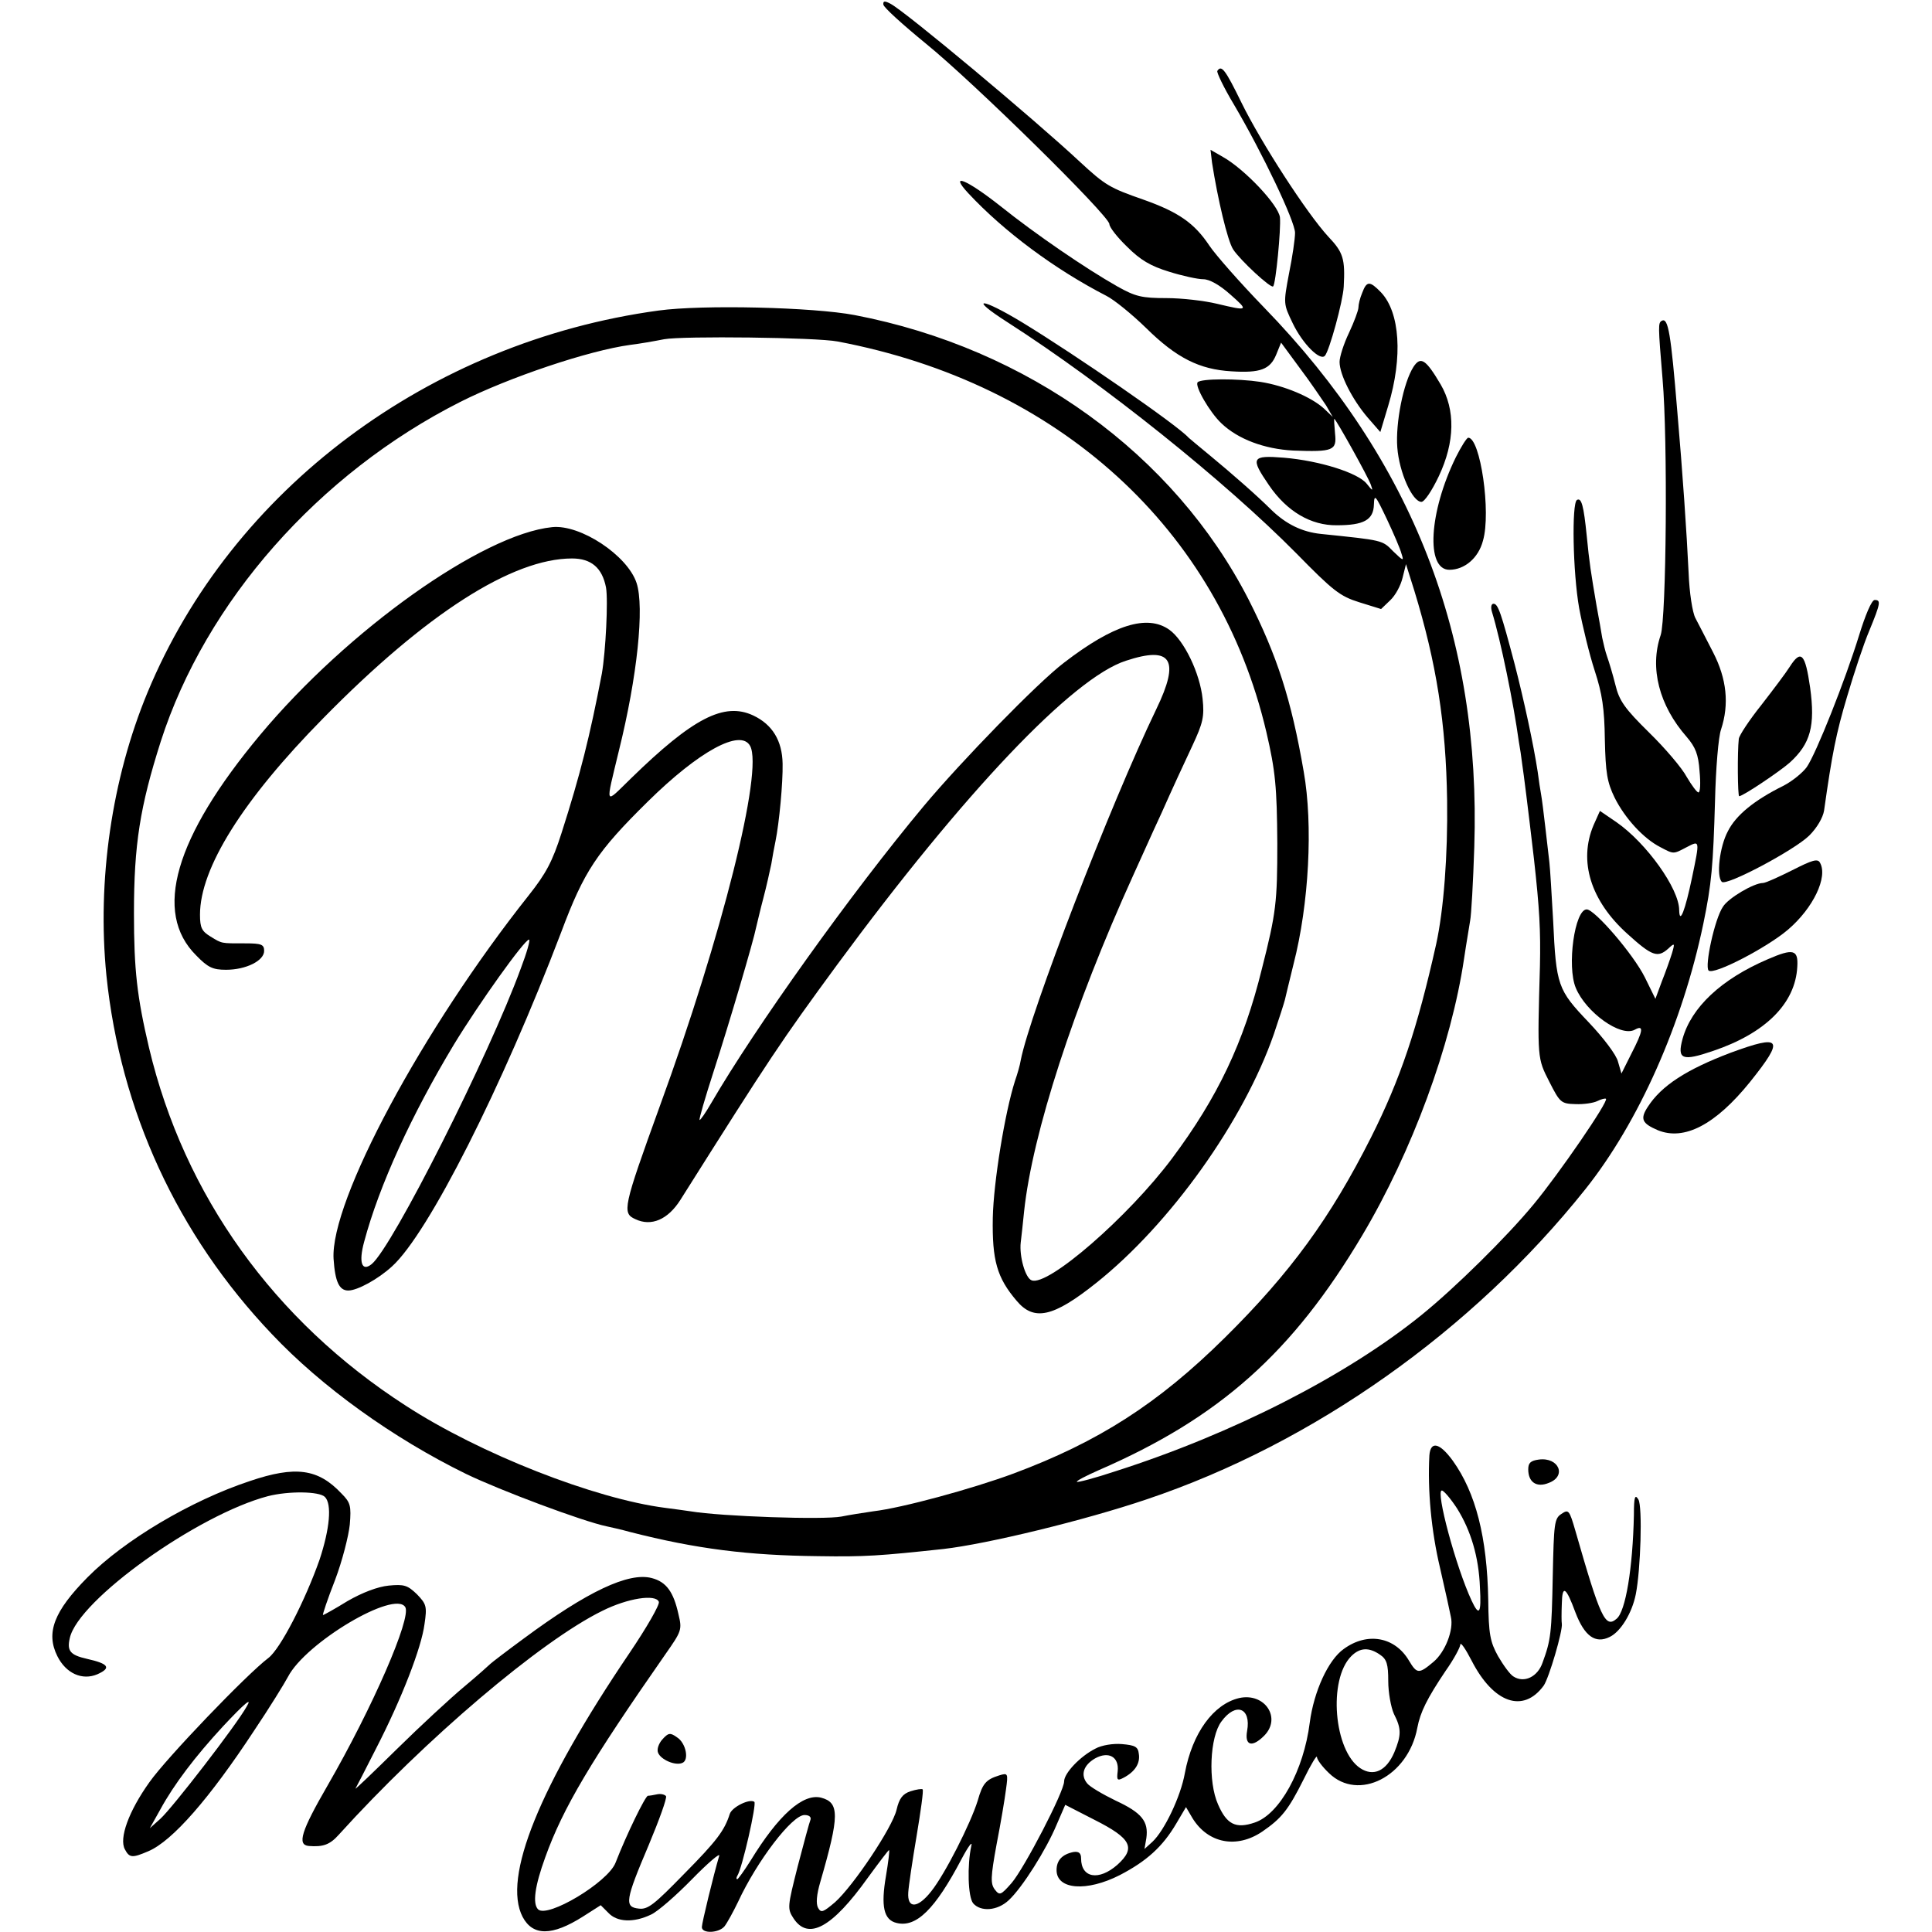 <?xml version="1.0" standalone="no"?>
<!DOCTYPE svg PUBLIC "-//W3C//DTD SVG 20010904//EN"
 "http://www.w3.org/TR/2001/REC-SVG-20010904/DTD/svg10.dtd">
<svg version="1.0" xmlns="http://www.w3.org/2000/svg"
 width="512pt" height="512pt" viewBox="0 0 512 512"
 preserveAspectRatio="xMidYMid meet">
<g transform="translate(0,512) scale(0.1,-0.1)"
fill="#000000" stroke="none">
<path d="M2341 5108 c0 -7 51 -53 112 -103 125 -101 487 -457 487 -479 0 -8
21 -35 47 -60 35 -35 62 -51 111 -66 35 -11 76 -20 91 -20 16 0 43 -15 71 -40
50 -44 49 -45 -35 -25 -33 8 -93 15 -134 15 -65 0 -82 4 -130 31 -83 47 -215
137 -310 213 -90 71 -137 90 -85 34 95 -102 230 -202 366 -272 20 -10 67 -48
105 -85 81 -80 142 -110 226 -115 77 -5 103 5 119 44 l13 32 50 -68 c28 -37
58 -82 69 -98 l18 -31 -23 22 c-34 31 -105 61 -169 71 -59 9 -157 9 -166 -1
-9 -9 32 -80 63 -109 44 -42 114 -68 190 -72 106 -4 116 0 111 45 -2 22 -3 39
-2 39 4 0 91 -156 97 -175 6 -17 5 -17 -11 3 -23 29 -125 61 -219 69 -87 7
-90 0 -40 -73 47 -69 111 -107 180 -106 71 0 97 14 98 55 1 29 4 25 34 -38 18
-38 36 -80 39 -92 7 -21 5 -20 -22 6 -29 30 -27 29 -191 46 -50 5 -93 26 -132
64 -37 37 -108 99 -159 141 -30 25 -57 47 -60 50 -29 33 -299 219 -440 305
-112 68 -145 68 -40 1 257 -165 577 -422 765 -612 98 -100 116 -114 167 -130
l58 -18 24 23 c14 13 28 39 33 60 l9 36 22 -70 c59 -193 84 -352 87 -556 2
-145 -9 -290 -29 -381 -50 -224 -95 -358 -173 -513 -107 -212 -213 -358 -387
-530 -177 -175 -335 -276 -560 -360 -111 -41 -295 -91 -371 -100 -27 -4 -66
-10 -85 -14 -46 -9 -317 0 -401 14 -13 2 -43 6 -66 9 -187 24 -491 143 -688
271 -349 225 -587 557 -680 948 -32 136 -40 207 -40 357 0 182 16 282 71 455
119 370 418 710 794 900 129 65 340 136 450 151 25 3 65 10 90 15 49 9 403 5
460 -6 586 -111 1010 -497 1136 -1035 24 -103 28 -146 29 -295 0 -155 -3 -184
-41 -333 -48 -195 -117 -340 -238 -502 -116 -155 -329 -340 -372 -323 -17 6
-33 64 -29 100 2 16 6 53 9 83 22 206 131 542 289 890 14 30 47 105 75 165 27
61 64 141 82 179 28 60 32 77 27 124 -7 68 -49 155 -88 183 -59 42 -149 13
-279 -87 -70 -53 -273 -262 -371 -379 -193 -231 -449 -590 -564 -788 -15 -26
-29 -46 -31 -45 -2 2 15 60 37 128 43 133 106 347 113 383 3 12 11 47 19 77 8
30 17 71 21 90 3 19 8 46 11 60 10 49 20 156 19 206 -1 61 -27 104 -78 128
-77 36 -160 -7 -324 -167 -71 -69 -68 -77 -32 73 49 197 68 381 47 445 -24 73
-149 156 -224 148 -185 -19 -542 -273 -774 -551 -226 -271 -284 -470 -169
-584 31 -32 44 -38 79 -38 53 0 101 24 101 50 0 17 -7 20 -50 20 -65 0 -61 -1
-92 18 -23 14 -28 23 -28 58 0 123 113 304 327 521 272 277 501 423 659 423
51 0 80 -25 90 -77 6 -34 -1 -170 -11 -228 -32 -167 -57 -267 -107 -423 -24
-75 -41 -107 -87 -165 -281 -354 -526 -810 -517 -963 4 -61 15 -84 39 -84 24
0 79 30 116 64 96 87 292 475 448 885 61 163 95 214 230 347 135 133 246 194
271 147 35 -65 -74 -502 -240 -956 -97 -268 -100 -282 -64 -298 42 -20 86 -1
119 51 241 382 265 418 416 624 336 456 624 760 765 805 121 40 144 3 80 -129
-121 -251 -335 -806 -359 -930 -2 -13 -9 -37 -15 -54 -27 -84 -57 -269 -59
-363 -2 -113 11 -159 63 -220 46 -55 97 -44 211 47 196 156 391 429 471 660
14 41 27 82 29 90 2 8 12 51 23 95 41 159 52 369 27 510 -33 192 -71 308 -146
456 -198 386 -585 666 -1044 754 -110 21 -403 28 -520 12 -608 -83 -1131 -474
-1354 -1012 -95 -229 -134 -499 -109 -750 37 -359 188 -687 438 -950 132 -140
321 -276 515 -371 91 -44 310 -126 373 -139 9 -2 37 -8 62 -15 176 -45 313
-62 499 -64 123 -2 164 1 331 19 115 13 375 76 540 132 440 148 862 446 1161
821 142 178 258 440 313 704 22 106 26 154 31 326 2 85 9 170 16 189 22 67 15
134 -21 204 -18 35 -39 76 -47 91 -8 15 -16 68 -18 120 -5 106 -16 267 -30
428 -17 206 -24 249 -41 240 -10 -6 -10 -11 2 -155 14 -160 10 -633 -5 -678
-30 -87 -4 -187 69 -270 23 -27 31 -46 34 -91 3 -31 2 -56 -3 -56 -4 0 -18 19
-31 41 -12 23 -57 76 -100 118 -64 63 -79 84 -89 126 -7 28 -17 61 -22 75 -5
14 -10 36 -13 50 -2 14 -9 52 -15 85 -15 88 -19 113 -26 185 -8 80 -14 102
-26 95 -14 -9 -11 -191 6 -287 9 -48 27 -122 41 -165 20 -61 26 -101 27 -183
2 -88 6 -113 26 -154 27 -54 76 -108 121 -131 36 -19 34 -19 70 0 35 18 35 20
14 -81 -18 -86 -33 -126 -34 -86 0 57 -87 178 -166 233 l-44 30 -17 -38 c-40
-95 -8 -200 90 -288 65 -59 80 -64 108 -39 17 16 18 15 10 -12 -5 -16 -17 -50
-27 -75 l-17 -46 -28 57 c-31 62 -133 180 -154 180 -32 0 -53 -151 -29 -208
27 -65 119 -131 156 -111 25 14 23 -2 -9 -64 l-26 -52 -9 31 c-4 18 -39 64
-78 105 -82 86 -86 97 -94 269 -4 69 -8 139 -10 155 -2 17 -7 59 -11 95 -4 36
-9 74 -11 85 -2 10 -6 37 -9 60 -11 72 -36 188 -61 285 -36 136 -44 160 -56
160 -6 0 -8 -9 -4 -22 23 -75 57 -241 71 -343 3 -16 7 -43 9 -60 4 -26 15
-113 31 -250 15 -134 18 -191 16 -285 -7 -247 -7 -244 25 -307 28 -55 31 -58
69 -59 22 -1 48 3 58 8 10 5 21 8 23 6 7 -7 -124 -198 -192 -280 -71 -86 -208
-221 -297 -293 -199 -161 -501 -315 -811 -414 -54 -18 -100 -30 -102 -28 -3 2
24 16 58 31 320 139 513 311 698 622 132 222 236 504 270 734 6 41 14 86 16
100 3 14 8 102 11 195 18 557 -163 1024 -557 1430 -64 66 -129 140 -145 164
-40 60 -82 89 -175 122 -89 31 -101 38 -168 100 -121 113 -462 398 -502 419
-15 8 -20 8 -19 -2z m-961 -2555 c-84 -230 -340 -738 -395 -783 -26 -21 -35 4
-20 59 40 150 126 337 238 523 67 110 187 278 199 278 4 0 -6 -35 -22 -77z"/>
<path d="M3226 4932 c-2 -4 17 -44 44 -89 76 -129 162 -310 162 -340 0 -16 -7
-64 -16 -108 -15 -80 -15 -80 10 -132 26 -54 72 -100 85 -86 12 13 48 145 50
183 4 74 -1 91 -41 133 -57 62 -178 249 -230 355 -43 88 -53 101 -64 84z"/>
<path d="M3212 4689 c15 -96 41 -207 56 -230 19 -29 100 -104 106 -98 7 7 21
153 18 183 -4 33 -94 128 -151 160 l-33 19 4 -34z"/>
<path d="M3610 4344 c-6 -14 -10 -31 -10 -39 0 -7 -11 -37 -25 -67 -14 -29
-25 -64 -25 -77 0 -34 34 -100 74 -147 l34 -39 21 70 c39 129 31 247 -19 300
-30 31 -38 31 -50 -1z"/>
<path d="M3746 4148 c-27 -42 -48 -149 -43 -214 5 -66 40 -144 64 -144 8 0 28
30 46 68 43 91 44 176 5 243 -39 66 -53 76 -72 47z"/>
<path d="M3858 3908 c-71 -145 -80 -298 -17 -298 40 0 77 31 89 77 22 75 -7
273 -39 273 -4 0 -19 -24 -33 -52z"/>
<path d="M4927 3437 c-37 -120 -114 -314 -139 -350 -11 -15 -38 -37 -61 -49
-79 -39 -127 -79 -148 -121 -22 -41 -31 -119 -16 -134 12 -12 194 85 232 123
20 20 36 47 39 66 21 149 32 205 61 302 18 61 44 140 59 175 30 73 31 81 14
81 -8 0 -25 -41 -41 -93z"/>
<path d="M4743 3353 c-10 -16 -44 -61 -75 -101 -32 -40 -59 -81 -60 -90 -4
-35 -3 -152 1 -152 10 0 108 66 134 89 55 50 68 97 54 199 -13 90 -24 102 -54
55z"/>
<path d="M4750 2814 c-36 -18 -71 -34 -78 -34 -24 0 -92 -40 -106 -63 -22 -32
-49 -158 -38 -169 13 -13 155 61 210 108 67 57 107 140 85 178 -6 11 -20 7
-73 -20z"/>
<path d="M4685 2578 c-124 -53 -203 -128 -226 -211 -15 -55 -1 -60 81 -32 139
47 218 126 223 223 3 46 -11 49 -78 20z"/>
<path d="M4586 2330 c-116 -44 -183 -87 -219 -143 -21 -32 -16 -44 26 -62 70
-29 153 14 245 128 92 115 84 127 -52 77z"/>
<path d="M3788 1263 c-5 -92 5 -200 28 -297 14 -61 27 -120 29 -131 8 -34 -15
-93 -46 -119 -39 -33 -44 -32 -65 3 -37 63 -110 77 -173 31 -41 -29 -79 -112
-90 -195 -16 -127 -80 -243 -146 -265 -50 -17 -74 -5 -97 48 -27 60 -22 179 9
220 38 52 79 36 68 -25 -7 -39 13 -45 45 -13 47 47 2 115 -66 100 -68 -16
-124 -92 -144 -199 -11 -62 -54 -152 -86 -182 l-21 -19 5 29 c6 44 -12 67 -81
99 -35 17 -69 37 -76 46 -18 22 -10 48 21 66 36 20 64 4 60 -34 -3 -24 -1 -26
16 -17 30 16 44 38 40 63 -2 19 -10 23 -45 26 -23 2 -54 -3 -70 -12 -40 -20
-83 -65 -83 -87 0 -27 -105 -229 -139 -269 -29 -33 -32 -34 -45 -17 -11 15
-11 32 5 119 11 56 22 122 25 146 6 43 5 44 -18 37 -35 -11 -44 -21 -57 -67
-19 -61 -87 -195 -123 -240 -36 -46 -64 -47 -61 -3 1 17 11 84 22 149 11 66
19 122 16 124 -2 2 -16 0 -32 -5 -21 -7 -30 -19 -37 -49 -11 -47 -114 -201
-163 -245 -32 -27 -37 -29 -45 -15 -6 11 -4 35 6 69 51 176 51 210 2 223 -48
12 -113 -46 -187 -167 -17 -27 -33 -49 -35 -49 -3 0 -3 4 0 9 13 20 52 192 45
196 -13 9 -59 -14 -65 -32 -14 -44 -34 -71 -121 -159 -79 -81 -96 -95 -120
-92 -39 4 -36 22 26 168 28 67 49 125 46 130 -3 4 -13 7 -23 5 -9 -2 -21 -4
-25 -4 -7 -1 -56 -101 -86 -178 -21 -52 -180 -147 -205 -123 -15 15 -9 61 19
138 47 131 121 255 319 539 42 60 44 64 34 105 -13 59 -32 86 -71 96 -61 16
-170 -35 -340 -161 -45 -33 -84 -63 -87 -66 -3 -3 -34 -31 -70 -61 -36 -30
-116 -104 -178 -165 -62 -61 -111 -108 -110 -105 2 3 26 50 54 105 69 134 121
269 129 331 7 47 5 53 -20 79 -25 24 -34 27 -75 23 -29 -3 -69 -18 -109 -41
-34 -21 -63 -37 -65 -37 -2 0 12 42 32 93 19 50 36 117 39 147 4 49 2 58 -22
82 -62 66 -122 74 -243 33 -157 -52 -333 -157 -430 -255 -89 -90 -111 -147
-80 -209 23 -46 66 -65 106 -48 38 17 30 28 -28 41 -44 10 -53 21 -45 55 22
101 339 327 525 376 55 14 136 13 151 -2 19 -19 13 -84 -14 -166 -38 -108
-104 -237 -136 -261 -57 -43 -270 -265 -315 -329 -55 -77 -81 -149 -65 -178
12 -23 20 -23 62 -5 64 27 163 141 280 319 41 61 81 126 90 143 47 91 283 231
311 185 17 -28 -87 -267 -206 -473 -70 -121 -81 -157 -50 -160 38 -3 56 3 80
30 229 253 535 513 698 593 68 34 142 45 150 24 3 -7 -32 -68 -78 -136 -239
-353 -337 -595 -283 -699 27 -51 78 -51 160 1 l47 30 20 -20 c23 -25 67 -27
113 -5 18 8 67 51 109 94 42 43 75 71 72 62 -15 -51 -46 -178 -46 -189 0 -18
45 -16 60 2 7 9 23 38 36 65 50 108 143 230 176 230 12 0 18 -5 16 -12 -3 -7
-18 -63 -34 -124 -27 -107 -28 -112 -11 -138 39 -59 102 -25 197 108 30 41 55
74 56 73 2 -1 -2 -32 -8 -68 -14 -81 -6 -117 28 -125 52 -13 102 36 172 169
18 34 30 50 26 35 -11 -51 -9 -135 5 -152 20 -23 64 -20 94 8 36 33 100 135
127 200 l23 53 78 -40 c97 -49 110 -74 60 -119 -49 -43 -96 -35 -96 17 0 14
-6 19 -20 17 -30 -6 -45 -22 -45 -48 0 -52 80 -58 168 -13 71 37 113 75 149
136 l26 44 17 -29 c41 -67 117 -82 185 -36 51 35 69 57 110 139 19 39 35 65
35 59 0 -7 14 -26 32 -43 78 -76 210 -9 234 120 8 42 26 78 75 151 22 31 39
63 39 70 1 7 14 -12 30 -43 58 -113 137 -140 191 -66 14 20 51 146 48 164 -1
5 -1 28 0 53 1 51 11 45 36 -23 24 -63 53 -84 91 -65 29 14 59 63 69 113 13
65 18 232 7 251 -9 15 -12 8 -12 -41 -3 -141 -22 -256 -46 -275 -30 -26 -43 3
-109 233 -16 55 -18 58 -37 45 -19 -12 -20 -26 -23 -163 -3 -154 -5 -171 -27
-231 -13 -38 -49 -55 -77 -37 -9 5 -27 30 -41 54 -21 38 -25 58 -26 149 -3
166 -33 284 -94 369 -35 48 -59 53 -62 14z m73 -140 c37 -59 58 -129 61 -210
4 -69 -2 -78 -22 -35 -42 90 -96 292 -79 292 5 0 23 -21 40 -47z m-204 -388
c18 -12 22 -25 22 -70 0 -30 7 -69 15 -87 20 -39 20 -56 1 -102 -21 -49 -55
-65 -90 -42 -70 46 -86 235 -24 297 23 23 47 24 76 4z m-3003 -137 c-27 -49
-197 -269 -229 -298 l-28 -25 28 50 c36 66 92 140 166 220 59 63 78 78 63 53z"/>
<path d="M4078 1252 c-22 -3 -28 -9 -28 -26 0 -34 22 -49 54 -36 49 18 27 69
-26 62z"/>
<path d="M1755 510 c-9 -10 -15 -26 -11 -35 7 -18 45 -35 64 -27 19 7 10 53
-14 68 -18 13 -23 12 -39 -6z"/>
</g>
</svg>
